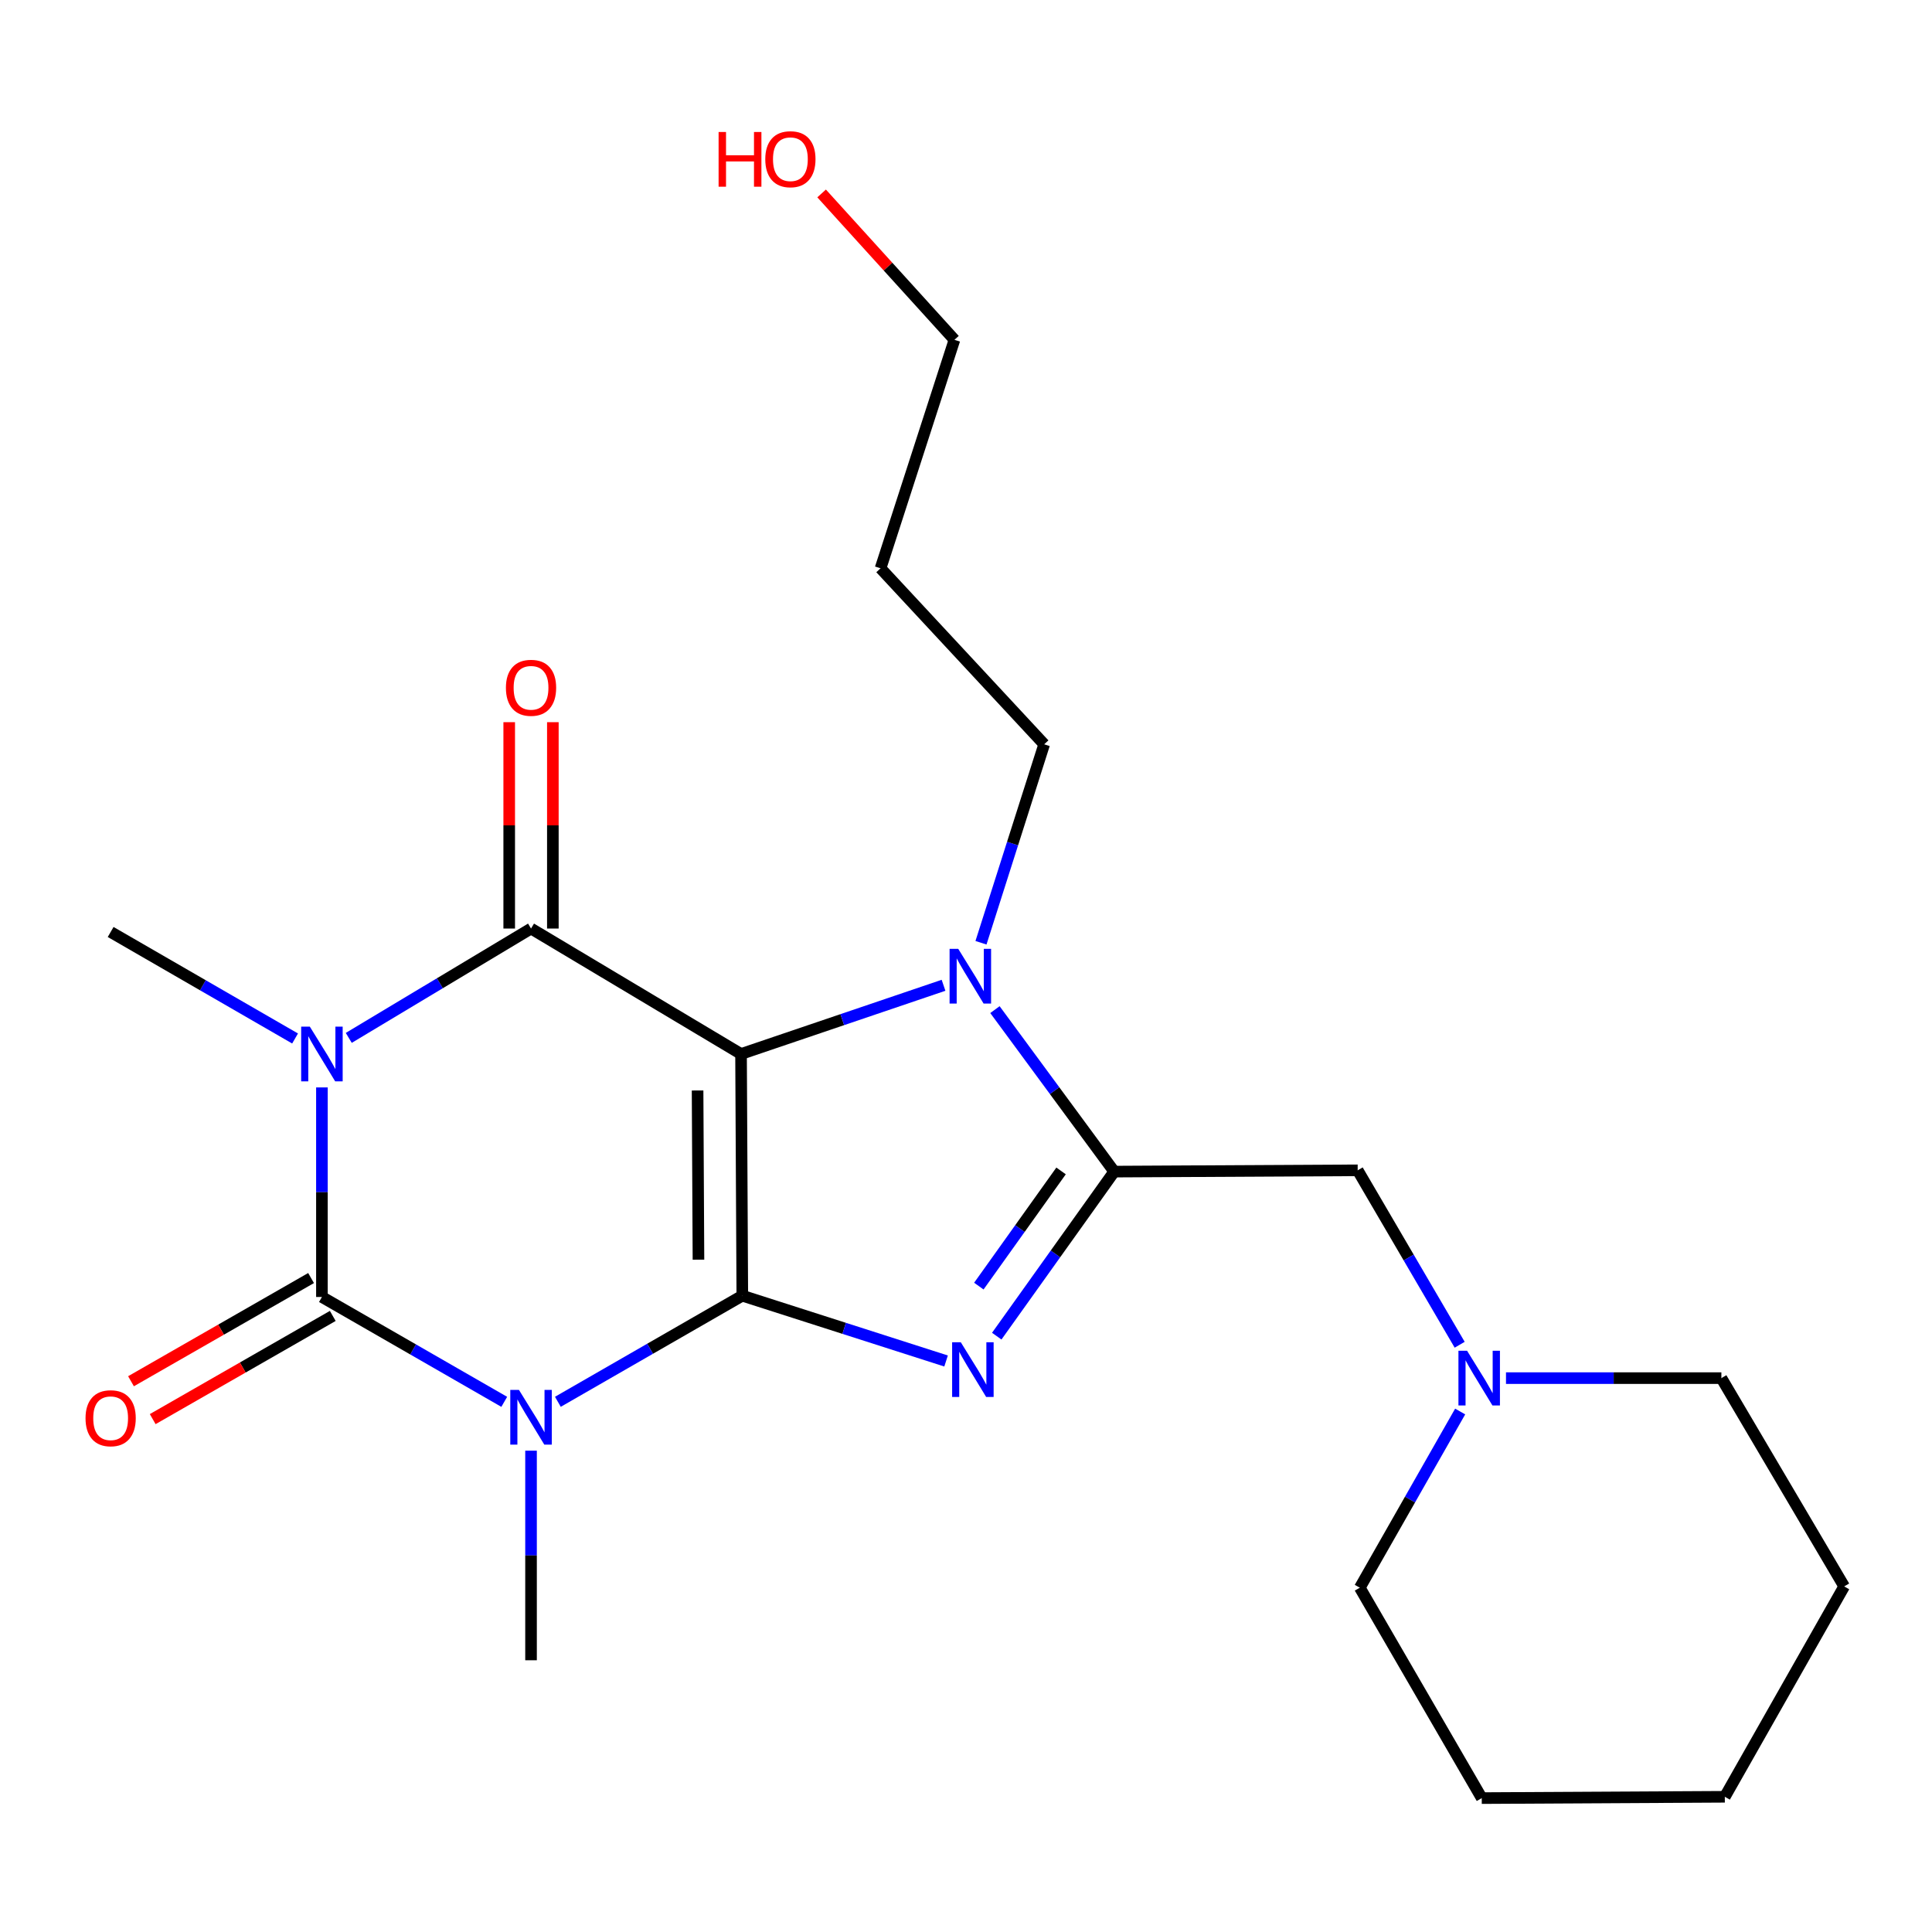 <?xml version='1.0' encoding='iso-8859-1'?>
<svg version='1.1' baseProfile='full'
              xmlns='http://www.w3.org/2000/svg'
                      xmlns:rdkit='http://www.rdkit.org/xml'
                      xmlns:xlink='http://www.w3.org/1999/xlink'
                  xml:space='preserve'
width='1000px' height='1000px' viewBox='0 0 1000 1000'>
<!-- END OF HEADER -->
<rect style='opacity:1.0;fill:#FFFFFF;stroke:none' width='1000' height='1000' x='0' y='0'> </rect>
<path class='bond-0' d='M 384.215,670.652 L 383.563,545.545' style='fill:none;fill-rule:evenodd;stroke:#000000;stroke-width:6px;stroke-linecap:butt;stroke-linejoin:miter;stroke-opacity:1' />
<path class='bond-0' d='M 361.524,652.004 L 361.067,564.429' style='fill:none;fill-rule:evenodd;stroke:#000000;stroke-width:6px;stroke-linecap:butt;stroke-linejoin:miter;stroke-opacity:1' />
<path class='bond-1' d='M 384.215,670.652 L 336.485,698.111' style='fill:none;fill-rule:evenodd;stroke:#000000;stroke-width:6px;stroke-linecap:butt;stroke-linejoin:miter;stroke-opacity:1' />
<path class='bond-1' d='M 336.485,698.111 L 288.755,725.57' style='fill:none;fill-rule:evenodd;stroke:#0000FF;stroke-width:6px;stroke-linecap:butt;stroke-linejoin:miter;stroke-opacity:1' />
<path class='bond-5' d='M 384.215,670.652 L 436.952,687.552' style='fill:none;fill-rule:evenodd;stroke:#000000;stroke-width:6px;stroke-linecap:butt;stroke-linejoin:miter;stroke-opacity:1' />
<path class='bond-5' d='M 436.952,687.552 L 489.688,704.452' style='fill:none;fill-rule:evenodd;stroke:#0000FF;stroke-width:6px;stroke-linecap:butt;stroke-linejoin:miter;stroke-opacity:1' />
<path class='bond-4' d='M 383.563,545.545 L 274.862,480.613' style='fill:none;fill-rule:evenodd;stroke:#000000;stroke-width:6px;stroke-linecap:butt;stroke-linejoin:miter;stroke-opacity:1' />
<path class='bond-7' d='M 383.563,545.545 L 435.966,527.765' style='fill:none;fill-rule:evenodd;stroke:#000000;stroke-width:6px;stroke-linecap:butt;stroke-linejoin:miter;stroke-opacity:1' />
<path class='bond-7' d='M 435.966,527.765 L 488.37,509.985' style='fill:none;fill-rule:evenodd;stroke:#0000FF;stroke-width:6px;stroke-linecap:butt;stroke-linejoin:miter;stroke-opacity:1' />
<path class='bond-3' d='M 261,725.591 L 213.812,698.454' style='fill:none;fill-rule:evenodd;stroke:#0000FF;stroke-width:6px;stroke-linecap:butt;stroke-linejoin:miter;stroke-opacity:1' />
<path class='bond-3' d='M 213.812,698.454 L 166.625,671.317' style='fill:none;fill-rule:evenodd;stroke:#000000;stroke-width:6px;stroke-linecap:butt;stroke-linejoin:miter;stroke-opacity:1' />
<path class='bond-12' d='M 274.862,750.868 L 274.862,805.108' style='fill:none;fill-rule:evenodd;stroke:#0000FF;stroke-width:6px;stroke-linecap:butt;stroke-linejoin:miter;stroke-opacity:1' />
<path class='bond-12' d='M 274.862,805.108 L 274.862,859.348' style='fill:none;fill-rule:evenodd;stroke:#000000;stroke-width:6px;stroke-linecap:butt;stroke-linejoin:miter;stroke-opacity:1' />
<path class='bond-2' d='M 166.625,562.849 L 166.625,617.083' style='fill:none;fill-rule:evenodd;stroke:#0000FF;stroke-width:6px;stroke-linecap:butt;stroke-linejoin:miter;stroke-opacity:1' />
<path class='bond-2' d='M 166.625,617.083 L 166.625,671.317' style='fill:none;fill-rule:evenodd;stroke:#000000;stroke-width:6px;stroke-linecap:butt;stroke-linejoin:miter;stroke-opacity:1' />
<path class='bond-13' d='M 152.728,537.52 L 104.999,509.958' style='fill:none;fill-rule:evenodd;stroke:#0000FF;stroke-width:6px;stroke-linecap:butt;stroke-linejoin:miter;stroke-opacity:1' />
<path class='bond-13' d='M 104.999,509.958 L 57.271,482.395' style='fill:none;fill-rule:evenodd;stroke:#000000;stroke-width:6px;stroke-linecap:butt;stroke-linejoin:miter;stroke-opacity:1' />
<path class='bond-24' d='M 180.52,537.209 L 227.691,508.911' style='fill:none;fill-rule:evenodd;stroke:#0000FF;stroke-width:6px;stroke-linecap:butt;stroke-linejoin:miter;stroke-opacity:1' />
<path class='bond-24' d='M 227.691,508.911 L 274.862,480.613' style='fill:none;fill-rule:evenodd;stroke:#000000;stroke-width:6px;stroke-linecap:butt;stroke-linejoin:miter;stroke-opacity:1' />
<path class='bond-10' d='M 161.007,661.516 L 114.406,688.224' style='fill:none;fill-rule:evenodd;stroke:#000000;stroke-width:6px;stroke-linecap:butt;stroke-linejoin:miter;stroke-opacity:1' />
<path class='bond-10' d='M 114.406,688.224 L 67.805,714.932' style='fill:none;fill-rule:evenodd;stroke:#FF0000;stroke-width:6px;stroke-linecap:butt;stroke-linejoin:miter;stroke-opacity:1' />
<path class='bond-10' d='M 172.242,681.118 L 125.641,707.827' style='fill:none;fill-rule:evenodd;stroke:#000000;stroke-width:6px;stroke-linecap:butt;stroke-linejoin:miter;stroke-opacity:1' />
<path class='bond-10' d='M 125.641,707.827 L 79.039,734.535' style='fill:none;fill-rule:evenodd;stroke:#FF0000;stroke-width:6px;stroke-linecap:butt;stroke-linejoin:miter;stroke-opacity:1' />
<path class='bond-11' d='M 286.158,480.613 L 286.158,427.205' style='fill:none;fill-rule:evenodd;stroke:#000000;stroke-width:6px;stroke-linecap:butt;stroke-linejoin:miter;stroke-opacity:1' />
<path class='bond-11' d='M 286.158,427.205 L 286.158,373.798' style='fill:none;fill-rule:evenodd;stroke:#FF0000;stroke-width:6px;stroke-linecap:butt;stroke-linejoin:miter;stroke-opacity:1' />
<path class='bond-11' d='M 263.565,480.613 L 263.565,427.205' style='fill:none;fill-rule:evenodd;stroke:#000000;stroke-width:6px;stroke-linecap:butt;stroke-linejoin:miter;stroke-opacity:1' />
<path class='bond-11' d='M 263.565,427.205 L 263.565,373.798' style='fill:none;fill-rule:evenodd;stroke:#FF0000;stroke-width:6px;stroke-linecap:butt;stroke-linejoin:miter;stroke-opacity:1' />
<path class='bond-6' d='M 515.916,691.59 L 546.315,649.007' style='fill:none;fill-rule:evenodd;stroke:#0000FF;stroke-width:6px;stroke-linecap:butt;stroke-linejoin:miter;stroke-opacity:1' />
<path class='bond-6' d='M 546.315,649.007 L 576.715,606.423' style='fill:none;fill-rule:evenodd;stroke:#000000;stroke-width:6px;stroke-linecap:butt;stroke-linejoin:miter;stroke-opacity:1' />
<path class='bond-6' d='M 506.647,665.688 L 527.926,635.879' style='fill:none;fill-rule:evenodd;stroke:#0000FF;stroke-width:6px;stroke-linecap:butt;stroke-linejoin:miter;stroke-opacity:1' />
<path class='bond-6' d='M 527.926,635.879 L 549.206,606.071' style='fill:none;fill-rule:evenodd;stroke:#000000;stroke-width:6px;stroke-linecap:butt;stroke-linejoin:miter;stroke-opacity:1' />
<path class='bond-8' d='M 576.715,606.423 L 702.738,605.758' style='fill:none;fill-rule:evenodd;stroke:#000000;stroke-width:6px;stroke-linecap:butt;stroke-linejoin:miter;stroke-opacity:1' />
<path class='bond-23' d='M 576.715,606.423 L 545.848,564.5' style='fill:none;fill-rule:evenodd;stroke:#000000;stroke-width:6px;stroke-linecap:butt;stroke-linejoin:miter;stroke-opacity:1' />
<path class='bond-23' d='M 545.848,564.5 L 514.981,522.578' style='fill:none;fill-rule:evenodd;stroke:#0000FF;stroke-width:6px;stroke-linecap:butt;stroke-linejoin:miter;stroke-opacity:1' />
<path class='bond-14' d='M 507.755,487.969 L 524.109,436.612' style='fill:none;fill-rule:evenodd;stroke:#0000FF;stroke-width:6px;stroke-linecap:butt;stroke-linejoin:miter;stroke-opacity:1' />
<path class='bond-14' d='M 524.109,436.612 L 540.464,385.255' style='fill:none;fill-rule:evenodd;stroke:#000000;stroke-width:6px;stroke-linecap:butt;stroke-linejoin:miter;stroke-opacity:1' />
<path class='bond-9' d='M 702.738,605.758 L 729.131,650.9' style='fill:none;fill-rule:evenodd;stroke:#000000;stroke-width:6px;stroke-linecap:butt;stroke-linejoin:miter;stroke-opacity:1' />
<path class='bond-9' d='M 729.131,650.9 L 755.524,696.042' style='fill:none;fill-rule:evenodd;stroke:#0000FF;stroke-width:6px;stroke-linecap:butt;stroke-linejoin:miter;stroke-opacity:1' />
<path class='bond-16' d='M 779.498,713.316 L 835.24,713.316' style='fill:none;fill-rule:evenodd;stroke:#0000FF;stroke-width:6px;stroke-linecap:butt;stroke-linejoin:miter;stroke-opacity:1' />
<path class='bond-16' d='M 835.24,713.316 L 890.982,713.316' style='fill:none;fill-rule:evenodd;stroke:#000000;stroke-width:6px;stroke-linecap:butt;stroke-linejoin:miter;stroke-opacity:1' />
<path class='bond-17' d='M 755.779,730.598 L 729.805,776.195' style='fill:none;fill-rule:evenodd;stroke:#0000FF;stroke-width:6px;stroke-linecap:butt;stroke-linejoin:miter;stroke-opacity:1' />
<path class='bond-17' d='M 729.805,776.195 L 703.83,821.792' style='fill:none;fill-rule:evenodd;stroke:#000000;stroke-width:6px;stroke-linecap:butt;stroke-linejoin:miter;stroke-opacity:1' />
<path class='bond-15' d='M 540.464,385.255 L 455.775,294.151' style='fill:none;fill-rule:evenodd;stroke:#000000;stroke-width:6px;stroke-linecap:butt;stroke-linejoin:miter;stroke-opacity:1' />
<path class='bond-19' d='M 455.775,294.151 L 494.021,175.886' style='fill:none;fill-rule:evenodd;stroke:#000000;stroke-width:6px;stroke-linecap:butt;stroke-linejoin:miter;stroke-opacity:1' />
<path class='bond-20' d='M 890.982,713.316 L 954.545,821.127' style='fill:none;fill-rule:evenodd;stroke:#000000;stroke-width:6px;stroke-linecap:butt;stroke-linejoin:miter;stroke-opacity:1' />
<path class='bond-21' d='M 703.83,821.792 L 766.954,930.694' style='fill:none;fill-rule:evenodd;stroke:#000000;stroke-width:6px;stroke-linecap:butt;stroke-linejoin:miter;stroke-opacity:1' />
<path class='bond-18' d='M 425.265,100.127 L 459.643,138.006' style='fill:none;fill-rule:evenodd;stroke:#FF0000;stroke-width:6px;stroke-linecap:butt;stroke-linejoin:miter;stroke-opacity:1' />
<path class='bond-18' d='M 459.643,138.006 L 494.021,175.886' style='fill:none;fill-rule:evenodd;stroke:#000000;stroke-width:6px;stroke-linecap:butt;stroke-linejoin:miter;stroke-opacity:1' />
<path class='bond-25' d='M 954.545,821.127 L 892.764,930.016' style='fill:none;fill-rule:evenodd;stroke:#000000;stroke-width:6px;stroke-linecap:butt;stroke-linejoin:miter;stroke-opacity:1' />
<path class='bond-22' d='M 766.954,930.694 L 892.764,930.016' style='fill:none;fill-rule:evenodd;stroke:#000000;stroke-width:6px;stroke-linecap:butt;stroke-linejoin:miter;stroke-opacity:1' />
<path  class='atom-2' d='M 268.602 719.403
L 277.882 734.403
Q 278.802 735.883, 280.282 738.563
Q 281.762 741.243, 281.842 741.403
L 281.842 719.403
L 285.602 719.403
L 285.602 747.723
L 281.722 747.723
L 271.762 731.323
Q 270.602 729.403, 269.362 727.203
Q 268.162 725.003, 267.802 724.323
L 267.802 747.723
L 264.122 747.723
L 264.122 719.403
L 268.602 719.403
' fill='#0000FF'/>
<path  class='atom-3' d='M 160.365 531.385
L 169.645 546.385
Q 170.565 547.865, 172.045 550.545
Q 173.525 553.225, 173.605 553.385
L 173.605 531.385
L 177.365 531.385
L 177.365 559.705
L 173.485 559.705
L 163.525 543.305
Q 162.365 541.385, 161.125 539.185
Q 159.925 536.985, 159.565 536.305
L 159.565 559.705
L 155.885 559.705
L 155.885 531.385
L 160.365 531.385
' fill='#0000FF'/>
<path  class='atom-6' d='M 497.301 694.738
L 506.581 709.738
Q 507.501 711.218, 508.981 713.898
Q 510.461 716.578, 510.541 716.738
L 510.541 694.738
L 514.301 694.738
L 514.301 723.058
L 510.421 723.058
L 500.461 706.658
Q 499.301 704.738, 498.061 702.538
Q 496.861 700.338, 496.501 699.658
L 496.501 723.058
L 492.821 723.058
L 492.821 694.738
L 497.301 694.738
' fill='#0000FF'/>
<path  class='atom-8' d='M 495.983 491.118
L 505.263 506.118
Q 506.183 507.598, 507.663 510.278
Q 509.143 512.958, 509.223 513.118
L 509.223 491.118
L 512.983 491.118
L 512.983 519.438
L 509.103 519.438
L 499.143 503.038
Q 497.983 501.118, 496.743 498.918
Q 495.543 496.718, 495.183 496.038
L 495.183 519.438
L 491.503 519.438
L 491.503 491.118
L 495.983 491.118
' fill='#0000FF'/>
<path  class='atom-10' d='M 759.364 699.156
L 768.644 714.156
Q 769.564 715.636, 771.044 718.316
Q 772.524 720.996, 772.604 721.156
L 772.604 699.156
L 776.364 699.156
L 776.364 727.476
L 772.484 727.476
L 762.524 711.076
Q 761.364 709.156, 760.124 706.956
Q 758.924 704.756, 758.564 704.076
L 758.564 727.476
L 754.884 727.476
L 754.884 699.156
L 759.364 699.156
' fill='#0000FF'/>
<path  class='atom-11' d='M 44.271 734.07
Q 44.271 727.27, 47.631 723.47
Q 50.991 719.67, 57.271 719.67
Q 63.551 719.67, 66.911 723.47
Q 70.271 727.27, 70.271 734.07
Q 70.271 740.95, 66.871 744.87
Q 63.471 748.75, 57.271 748.75
Q 51.031 748.75, 47.631 744.87
Q 44.271 740.99, 44.271 734.07
M 57.271 745.55
Q 61.591 745.55, 63.911 742.67
Q 66.271 739.75, 66.271 734.07
Q 66.271 728.51, 63.911 725.71
Q 61.591 722.87, 57.271 722.87
Q 52.951 722.87, 50.591 725.67
Q 48.271 728.47, 48.271 734.07
Q 48.271 739.79, 50.591 742.67
Q 52.951 745.55, 57.271 745.55
' fill='#FF0000'/>
<path  class='atom-12' d='M 261.862 356
Q 261.862 349.2, 265.222 345.4
Q 268.582 341.6, 274.862 341.6
Q 281.142 341.6, 284.502 345.4
Q 287.862 349.2, 287.862 356
Q 287.862 362.88, 284.462 366.8
Q 281.062 370.68, 274.862 370.68
Q 268.622 370.68, 265.222 366.8
Q 261.862 362.92, 261.862 356
M 274.862 367.48
Q 279.182 367.48, 281.502 364.6
Q 283.862 361.68, 283.862 356
Q 283.862 350.44, 281.502 347.64
Q 279.182 344.8, 274.862 344.8
Q 270.542 344.8, 268.182 347.6
Q 265.862 350.4, 265.862 356
Q 265.862 361.72, 268.182 364.6
Q 270.542 367.48, 274.862 367.48
' fill='#FF0000'/>
<path  class='atom-19' d='M 371.946 68.322
L 375.786 68.322
L 375.786 80.362
L 390.266 80.362
L 390.266 68.322
L 394.106 68.322
L 394.106 96.642
L 390.266 96.642
L 390.266 83.562
L 375.786 83.562
L 375.786 96.642
L 371.946 96.642
L 371.946 68.322
' fill='#FF0000'/>
<path  class='atom-19' d='M 396.106 82.402
Q 396.106 75.602, 399.466 71.802
Q 402.826 68.002, 409.106 68.002
Q 415.386 68.002, 418.746 71.802
Q 422.106 75.602, 422.106 82.402
Q 422.106 89.282, 418.706 93.202
Q 415.306 97.082, 409.106 97.082
Q 402.866 97.082, 399.466 93.202
Q 396.106 89.322, 396.106 82.402
M 409.106 93.882
Q 413.426 93.882, 415.746 91.002
Q 418.106 88.082, 418.106 82.402
Q 418.106 76.842, 415.746 74.042
Q 413.426 71.202, 409.106 71.202
Q 404.786 71.202, 402.426 74.002
Q 400.106 76.802, 400.106 82.402
Q 400.106 88.122, 402.426 91.002
Q 404.786 93.882, 409.106 93.882
' fill='#FF0000'/>
</svg>
